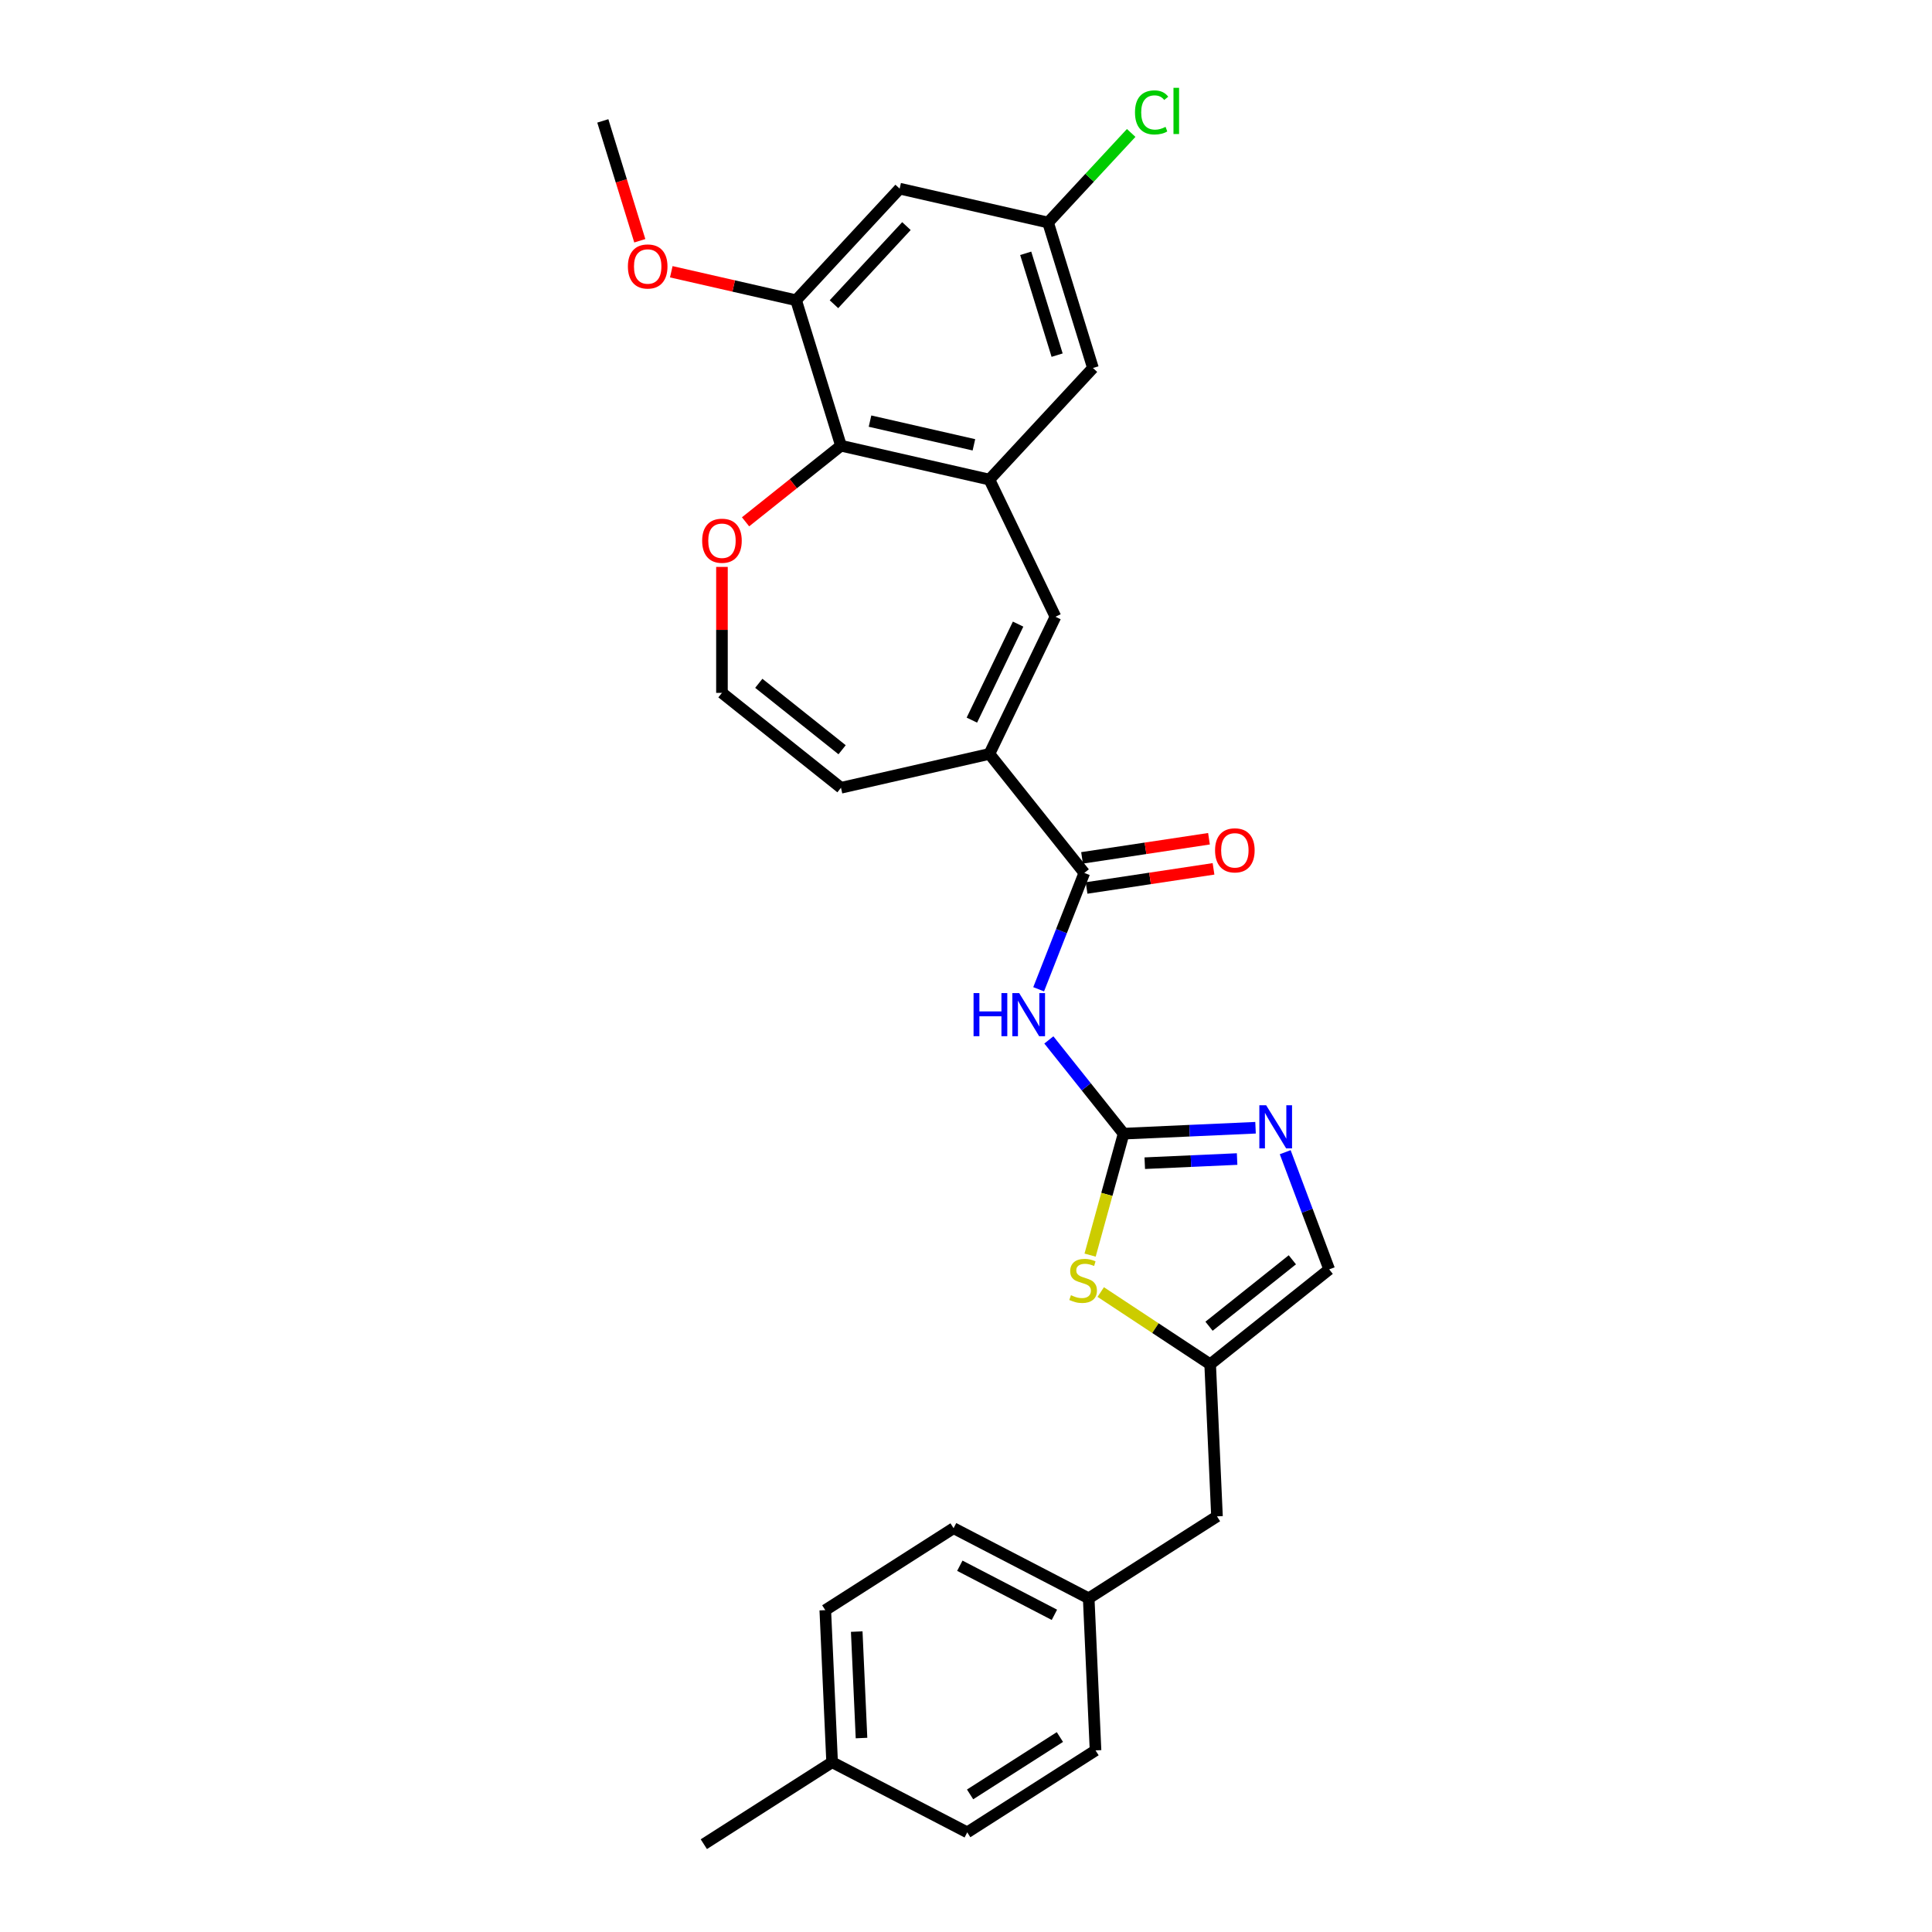<?xml version='1.0' encoding='iso-8859-1'?>
<svg version='1.1' baseProfile='full'
              xmlns='http://www.w3.org/2000/svg'
                      xmlns:rdkit='http://www.rdkit.org/xml'
                      xmlns:xlink='http://www.w3.org/1999/xlink'
                  xml:space='preserve'
width='1000px' height='1000px' viewBox='0 0 1000 1000'>
<!-- END OF HEADER -->
<rect style='opacity:1.0;fill:#FFFFFF;stroke:none' width='1000' height='1000' x='0' y='0'> </rect>
<path class='bond-0' d='M 581.579,586.782 L 562.231,562.521' style='fill:none;fill-rule:evenodd;stroke:#000000;stroke-width:6px;stroke-linecap:butt;stroke-linejoin:miter;stroke-opacity:1' />
<path class='bond-0' d='M 562.231,562.521 L 542.883,538.259' style='fill:none;fill-rule:evenodd;stroke:#0000FF;stroke-width:6px;stroke-linecap:butt;stroke-linejoin:miter;stroke-opacity:1' />
<path class='bond-3' d='M 581.579,586.782 L 615.722,585.249' style='fill:none;fill-rule:evenodd;stroke:#000000;stroke-width:6px;stroke-linecap:butt;stroke-linejoin:miter;stroke-opacity:1' />
<path class='bond-3' d='M 615.722,585.249 L 649.864,583.716' style='fill:none;fill-rule:evenodd;stroke:#0000FF;stroke-width:6px;stroke-linecap:butt;stroke-linejoin:miter;stroke-opacity:1' />
<path class='bond-3' d='M 592.529,602.066 L 616.429,600.992' style='fill:none;fill-rule:evenodd;stroke:#000000;stroke-width:6px;stroke-linecap:butt;stroke-linejoin:miter;stroke-opacity:1' />
<path class='bond-3' d='M 616.429,600.992 L 640.328,599.919' style='fill:none;fill-rule:evenodd;stroke:#0000FF;stroke-width:6px;stroke-linecap:butt;stroke-linejoin:miter;stroke-opacity:1' />
<path class='bond-6' d='M 581.579,586.782 L 572.905,618.213' style='fill:none;fill-rule:evenodd;stroke:#000000;stroke-width:6px;stroke-linecap:butt;stroke-linejoin:miter;stroke-opacity:1' />
<path class='bond-6' d='M 572.905,618.213 L 564.231,649.643' style='fill:none;fill-rule:evenodd;stroke:#CCCC00;stroke-width:6px;stroke-linecap:butt;stroke-linejoin:miter;stroke-opacity:1' />
<path class='bond-1' d='M 537.603,512.049 L 549.421,481.938' style='fill:none;fill-rule:evenodd;stroke:#0000FF;stroke-width:6px;stroke-linecap:butt;stroke-linejoin:miter;stroke-opacity:1' />
<path class='bond-1' d='M 549.421,481.938 L 561.238,451.827' style='fill:none;fill-rule:evenodd;stroke:#000000;stroke-width:6px;stroke-linecap:butt;stroke-linejoin:miter;stroke-opacity:1' />
<path class='bond-4' d='M 561.238,451.827 L 512.109,390.222' style='fill:none;fill-rule:evenodd;stroke:#000000;stroke-width:6px;stroke-linecap:butt;stroke-linejoin:miter;stroke-opacity:1' />
<path class='bond-17' d='M 562.413,459.619 L 595.264,454.667' style='fill:none;fill-rule:evenodd;stroke:#000000;stroke-width:6px;stroke-linecap:butt;stroke-linejoin:miter;stroke-opacity:1' />
<path class='bond-17' d='M 595.264,454.667 L 628.116,449.716' style='fill:none;fill-rule:evenodd;stroke:#FF0000;stroke-width:6px;stroke-linecap:butt;stroke-linejoin:miter;stroke-opacity:1' />
<path class='bond-17' d='M 560.064,444.036 L 592.915,439.084' style='fill:none;fill-rule:evenodd;stroke:#000000;stroke-width:6px;stroke-linecap:butt;stroke-linejoin:miter;stroke-opacity:1' />
<path class='bond-17' d='M 592.915,439.084 L 625.767,434.132' style='fill:none;fill-rule:evenodd;stroke:#FF0000;stroke-width:6px;stroke-linecap:butt;stroke-linejoin:miter;stroke-opacity:1' />
<path class='bond-2' d='M 512.109,248.235 L 546.298,319.229' style='fill:none;fill-rule:evenodd;stroke:#000000;stroke-width:6px;stroke-linecap:butt;stroke-linejoin:miter;stroke-opacity:1' />
<path class='bond-7' d='M 512.109,248.235 L 435.289,230.702' style='fill:none;fill-rule:evenodd;stroke:#000000;stroke-width:6px;stroke-linecap:butt;stroke-linejoin:miter;stroke-opacity:1' />
<path class='bond-7' d='M 504.093,230.241 L 450.318,217.967' style='fill:none;fill-rule:evenodd;stroke:#000000;stroke-width:6px;stroke-linecap:butt;stroke-linejoin:miter;stroke-opacity:1' />
<path class='bond-13' d='M 512.109,248.235 L 565.705,190.473' style='fill:none;fill-rule:evenodd;stroke:#000000;stroke-width:6px;stroke-linecap:butt;stroke-linejoin:miter;stroke-opacity:1' />
<path class='bond-10' d='M 665.223,596.375 L 676.603,626.697' style='fill:none;fill-rule:evenodd;stroke:#0000FF;stroke-width:6px;stroke-linecap:butt;stroke-linejoin:miter;stroke-opacity:1' />
<path class='bond-10' d='M 676.603,626.697 L 687.984,657.019' style='fill:none;fill-rule:evenodd;stroke:#000000;stroke-width:6px;stroke-linecap:butt;stroke-linejoin:miter;stroke-opacity:1' />
<path class='bond-5' d='M 512.109,390.222 L 546.298,319.229' style='fill:none;fill-rule:evenodd;stroke:#000000;stroke-width:6px;stroke-linecap:butt;stroke-linejoin:miter;stroke-opacity:1' />
<path class='bond-5' d='M 503.039,372.735 L 526.971,323.04' style='fill:none;fill-rule:evenodd;stroke:#000000;stroke-width:6px;stroke-linecap:butt;stroke-linejoin:miter;stroke-opacity:1' />
<path class='bond-15' d='M 512.109,390.222 L 435.289,407.756' style='fill:none;fill-rule:evenodd;stroke:#000000;stroke-width:6px;stroke-linecap:butt;stroke-linejoin:miter;stroke-opacity:1' />
<path class='bond-8' d='M 569.741,668.762 L 598.06,687.455' style='fill:none;fill-rule:evenodd;stroke:#CCCC00;stroke-width:6px;stroke-linecap:butt;stroke-linejoin:miter;stroke-opacity:1' />
<path class='bond-8' d='M 598.06,687.455 L 626.378,706.148' style='fill:none;fill-rule:evenodd;stroke:#000000;stroke-width:6px;stroke-linecap:butt;stroke-linejoin:miter;stroke-opacity:1' />
<path class='bond-9' d='M 435.289,230.702 L 412.063,155.406' style='fill:none;fill-rule:evenodd;stroke:#000000;stroke-width:6px;stroke-linecap:butt;stroke-linejoin:miter;stroke-opacity:1' />
<path class='bond-31' d='M 435.289,230.702 L 410.593,250.396' style='fill:none;fill-rule:evenodd;stroke:#000000;stroke-width:6px;stroke-linecap:butt;stroke-linejoin:miter;stroke-opacity:1' />
<path class='bond-31' d='M 410.593,250.396 L 385.896,270.09' style='fill:none;fill-rule:evenodd;stroke:#FF0000;stroke-width:6px;stroke-linecap:butt;stroke-linejoin:miter;stroke-opacity:1' />
<path class='bond-18' d='M 626.378,706.148 L 629.913,784.865' style='fill:none;fill-rule:evenodd;stroke:#000000;stroke-width:6px;stroke-linecap:butt;stroke-linejoin:miter;stroke-opacity:1' />
<path class='bond-29' d='M 626.378,706.148 L 687.984,657.019' style='fill:none;fill-rule:evenodd;stroke:#000000;stroke-width:6px;stroke-linecap:butt;stroke-linejoin:miter;stroke-opacity:1' />
<path class='bond-29' d='M 625.793,686.457 L 668.917,652.067' style='fill:none;fill-rule:evenodd;stroke:#000000;stroke-width:6px;stroke-linecap:butt;stroke-linejoin:miter;stroke-opacity:1' />
<path class='bond-20' d='M 412.063,155.406 L 379.759,148.033' style='fill:none;fill-rule:evenodd;stroke:#000000;stroke-width:6px;stroke-linecap:butt;stroke-linejoin:miter;stroke-opacity:1' />
<path class='bond-20' d='M 379.759,148.033 L 347.455,140.66' style='fill:none;fill-rule:evenodd;stroke:#FF0000;stroke-width:6px;stroke-linecap:butt;stroke-linejoin:miter;stroke-opacity:1' />
<path class='bond-32' d='M 412.063,155.406 L 465.658,97.644' style='fill:none;fill-rule:evenodd;stroke:#000000;stroke-width:6px;stroke-linecap:butt;stroke-linejoin:miter;stroke-opacity:1' />
<path class='bond-32' d='M 431.655,157.461 L 469.171,117.027' style='fill:none;fill-rule:evenodd;stroke:#000000;stroke-width:6px;stroke-linecap:butt;stroke-linejoin:miter;stroke-opacity:1' />
<path class='bond-11' d='M 465.658,97.644 L 542.479,115.178' style='fill:none;fill-rule:evenodd;stroke:#000000;stroke-width:6px;stroke-linecap:butt;stroke-linejoin:miter;stroke-opacity:1' />
<path class='bond-12' d='M 373.683,293.431 L 373.683,326.029' style='fill:none;fill-rule:evenodd;stroke:#FF0000;stroke-width:6px;stroke-linecap:butt;stroke-linejoin:miter;stroke-opacity:1' />
<path class='bond-12' d='M 373.683,326.029 L 373.683,358.627' style='fill:none;fill-rule:evenodd;stroke:#000000;stroke-width:6px;stroke-linecap:butt;stroke-linejoin:miter;stroke-opacity:1' />
<path class='bond-16' d='M 565.705,190.473 L 542.479,115.178' style='fill:none;fill-rule:evenodd;stroke:#000000;stroke-width:6px;stroke-linecap:butt;stroke-linejoin:miter;stroke-opacity:1' />
<path class='bond-16' d='M 547.162,183.824 L 530.904,131.117' style='fill:none;fill-rule:evenodd;stroke:#000000;stroke-width:6px;stroke-linecap:butt;stroke-linejoin:miter;stroke-opacity:1' />
<path class='bond-14' d='M 373.683,358.627 L 435.289,407.756' style='fill:none;fill-rule:evenodd;stroke:#000000;stroke-width:6px;stroke-linecap:butt;stroke-linejoin:miter;stroke-opacity:1' />
<path class='bond-14' d='M 392.75,353.675 L 435.873,388.065' style='fill:none;fill-rule:evenodd;stroke:#000000;stroke-width:6px;stroke-linecap:butt;stroke-linejoin:miter;stroke-opacity:1' />
<path class='bond-21' d='M 542.479,115.178 L 563.989,91.995' style='fill:none;fill-rule:evenodd;stroke:#000000;stroke-width:6px;stroke-linecap:butt;stroke-linejoin:miter;stroke-opacity:1' />
<path class='bond-21' d='M 563.989,91.995 L 585.5,68.812' style='fill:none;fill-rule:evenodd;stroke:#00CC00;stroke-width:6px;stroke-linecap:butt;stroke-linejoin:miter;stroke-opacity:1' />
<path class='bond-19' d='M 629.913,784.865 L 563.51,827.285' style='fill:none;fill-rule:evenodd;stroke:#000000;stroke-width:6px;stroke-linecap:butt;stroke-linejoin:miter;stroke-opacity:1' />
<path class='bond-23' d='M 563.51,827.285 L 567.045,906.002' style='fill:none;fill-rule:evenodd;stroke:#000000;stroke-width:6px;stroke-linecap:butt;stroke-linejoin:miter;stroke-opacity:1' />
<path class='bond-24' d='M 563.51,827.285 L 493.571,790.988' style='fill:none;fill-rule:evenodd;stroke:#000000;stroke-width:6px;stroke-linecap:butt;stroke-linejoin:miter;stroke-opacity:1' />
<path class='bond-24' d='M 545.76,835.828 L 496.803,810.42' style='fill:none;fill-rule:evenodd;stroke:#000000;stroke-width:6px;stroke-linecap:butt;stroke-linejoin:miter;stroke-opacity:1' />
<path class='bond-28' d='M 331.154,124.618 L 321.585,93.597' style='fill:none;fill-rule:evenodd;stroke:#FF0000;stroke-width:6px;stroke-linecap:butt;stroke-linejoin:miter;stroke-opacity:1' />
<path class='bond-28' d='M 321.585,93.597 L 312.016,62.576' style='fill:none;fill-rule:evenodd;stroke:#000000;stroke-width:6px;stroke-linecap:butt;stroke-linejoin:miter;stroke-opacity:1' />
<path class='bond-22' d='M 430.703,912.125 L 427.168,833.408' style='fill:none;fill-rule:evenodd;stroke:#000000;stroke-width:6px;stroke-linecap:butt;stroke-linejoin:miter;stroke-opacity:1' />
<path class='bond-22' d='M 445.916,899.611 L 443.442,844.509' style='fill:none;fill-rule:evenodd;stroke:#000000;stroke-width:6px;stroke-linecap:butt;stroke-linejoin:miter;stroke-opacity:1' />
<path class='bond-27' d='M 430.703,912.125 L 364.3,954.545' style='fill:none;fill-rule:evenodd;stroke:#000000;stroke-width:6px;stroke-linecap:butt;stroke-linejoin:miter;stroke-opacity:1' />
<path class='bond-30' d='M 430.703,912.125 L 500.642,948.422' style='fill:none;fill-rule:evenodd;stroke:#000000;stroke-width:6px;stroke-linecap:butt;stroke-linejoin:miter;stroke-opacity:1' />
<path class='bond-26' d='M 567.045,906.002 L 500.642,948.422' style='fill:none;fill-rule:evenodd;stroke:#000000;stroke-width:6px;stroke-linecap:butt;stroke-linejoin:miter;stroke-opacity:1' />
<path class='bond-26' d='M 548.6,899.085 L 502.118,928.779' style='fill:none;fill-rule:evenodd;stroke:#000000;stroke-width:6px;stroke-linecap:butt;stroke-linejoin:miter;stroke-opacity:1' />
<path class='bond-25' d='M 493.571,790.988 L 427.168,833.408' style='fill:none;fill-rule:evenodd;stroke:#000000;stroke-width:6px;stroke-linecap:butt;stroke-linejoin:miter;stroke-opacity:1' />
<path  class='atom-1' d='M 503.911 514.019
L 506.936 514.019
L 506.936 523.506
L 518.346 523.506
L 518.346 514.019
L 521.372 514.019
L 521.372 536.334
L 518.346 536.334
L 518.346 526.028
L 506.936 526.028
L 506.936 536.334
L 503.911 536.334
L 503.911 514.019
' fill='#0000FF'/>
<path  class='atom-1' d='M 527.518 514.019
L 534.83 525.839
Q 535.555 527.005, 536.721 529.117
Q 537.888 531.228, 537.951 531.354
L 537.951 514.019
L 540.913 514.019
L 540.913 536.334
L 537.856 536.334
L 530.008 523.412
Q 529.094 521.899, 528.117 520.165
Q 527.171 518.432, 526.888 517.896
L 526.888 536.334
L 523.988 536.334
L 523.988 514.019
L 527.518 514.019
' fill='#0000FF'/>
<path  class='atom-4' d='M 655.364 572.09
L 662.676 583.909
Q 663.401 585.075, 664.567 587.187
Q 665.733 589.299, 665.797 589.425
L 665.797 572.09
L 668.759 572.09
L 668.759 594.405
L 665.702 594.405
L 657.854 581.482
Q 656.94 579.969, 655.963 578.236
Q 655.017 576.502, 654.733 575.966
L 654.733 594.405
L 651.834 594.405
L 651.834 572.09
L 655.364 572.09
' fill='#0000FF'/>
<path  class='atom-7' d='M 554.313 670.398
Q 554.565 670.493, 555.605 670.934
Q 556.645 671.375, 557.78 671.659
Q 558.946 671.911, 560.081 671.911
Q 562.193 671.911, 563.422 670.902
Q 564.651 669.862, 564.651 668.066
Q 564.651 666.837, 564.021 666.08
Q 563.422 665.324, 562.476 664.914
Q 561.531 664.504, 559.955 664.031
Q 557.969 663.433, 556.771 662.865
Q 555.605 662.298, 554.754 661.1
Q 553.935 659.902, 553.935 657.885
Q 553.935 655.08, 555.826 653.347
Q 557.748 651.613, 561.531 651.613
Q 564.115 651.613, 567.046 652.842
L 566.322 655.269
Q 563.642 654.166, 561.625 654.166
Q 559.45 654.166, 558.253 655.08
Q 557.055 655.963, 557.087 657.507
Q 557.087 658.705, 557.685 659.43
Q 558.316 660.155, 559.198 660.564
Q 560.112 660.974, 561.625 661.447
Q 563.642 662.077, 564.84 662.708
Q 566.038 663.338, 566.889 664.63
Q 567.771 665.891, 567.771 668.066
Q 567.771 671.155, 565.691 672.825
Q 563.642 674.464, 560.207 674.464
Q 558.221 674.464, 556.708 674.023
Q 555.227 673.613, 553.462 672.888
L 554.313 670.398
' fill='#CCCC00'/>
<path  class='atom-13' d='M 363.439 279.893
Q 363.439 274.535, 366.087 271.541
Q 368.735 268.547, 373.683 268.547
Q 378.631 268.547, 381.279 271.541
Q 383.927 274.535, 383.927 279.893
Q 383.927 285.315, 381.247 288.403
Q 378.568 291.461, 373.683 291.461
Q 368.766 291.461, 366.087 288.403
Q 363.439 285.346, 363.439 279.893
M 373.683 288.939
Q 377.087 288.939, 378.915 286.67
Q 380.775 284.369, 380.775 279.893
Q 380.775 275.512, 378.915 273.306
Q 377.087 271.068, 373.683 271.068
Q 370.279 271.068, 368.419 273.274
Q 366.591 275.481, 366.591 279.893
Q 366.591 284.4, 368.419 286.67
Q 370.279 288.939, 373.683 288.939
' fill='#FF0000'/>
<path  class='atom-18' d='M 628.911 440.146
Q 628.911 434.788, 631.559 431.794
Q 634.206 428.8, 639.155 428.8
Q 644.103 428.8, 646.751 431.794
Q 649.398 434.788, 649.398 440.146
Q 649.398 445.567, 646.719 448.656
Q 644.04 451.714, 639.155 451.714
Q 634.238 451.714, 631.559 448.656
Q 628.911 445.599, 628.911 440.146
M 639.155 449.192
Q 642.559 449.192, 644.387 446.923
Q 646.246 444.622, 646.246 440.146
Q 646.246 435.765, 644.387 433.559
Q 642.559 431.321, 639.155 431.321
Q 635.751 431.321, 633.891 433.527
Q 632.063 435.734, 632.063 440.146
Q 632.063 444.653, 633.891 446.923
Q 635.751 449.192, 639.155 449.192
' fill='#FF0000'/>
<path  class='atom-21' d='M 324.999 137.935
Q 324.999 132.577, 327.646 129.583
Q 330.294 126.588, 335.242 126.588
Q 340.19 126.588, 342.838 129.583
Q 345.486 132.577, 345.486 137.935
Q 345.486 143.356, 342.807 146.445
Q 340.127 149.502, 335.242 149.502
Q 330.325 149.502, 327.646 146.445
Q 324.999 143.388, 324.999 137.935
M 335.242 146.981
Q 338.646 146.981, 340.474 144.711
Q 342.334 142.411, 342.334 137.935
Q 342.334 133.554, 340.474 131.348
Q 338.646 129.11, 335.242 129.11
Q 331.838 129.11, 329.978 131.316
Q 328.15 133.522, 328.15 137.935
Q 328.15 142.442, 329.978 144.711
Q 331.838 146.981, 335.242 146.981
' fill='#FF0000'/>
<path  class='atom-22' d='M 587.47 58.188
Q 587.47 52.641, 590.054 49.741
Q 592.67 46.81, 597.619 46.81
Q 602.22 46.81, 604.679 50.056
L 602.599 51.758
Q 600.802 49.394, 597.619 49.394
Q 594.246 49.394, 592.45 51.664
Q 590.684 53.901, 590.684 58.188
Q 590.684 62.601, 592.513 64.87
Q 594.372 67.139, 597.965 67.139
Q 600.424 67.139, 603.292 65.658
L 604.174 68.022
Q 603.008 68.778, 601.243 69.22
Q 599.478 69.661, 597.524 69.661
Q 592.67 69.661, 590.054 66.698
Q 587.47 63.735, 587.47 58.188
' fill='#00CC00'/>
<path  class='atom-22' d='M 607.389 45.455
L 610.289 45.455
L 610.289 69.377
L 607.389 69.377
L 607.389 45.455
' fill='#00CC00'/>
</svg>
